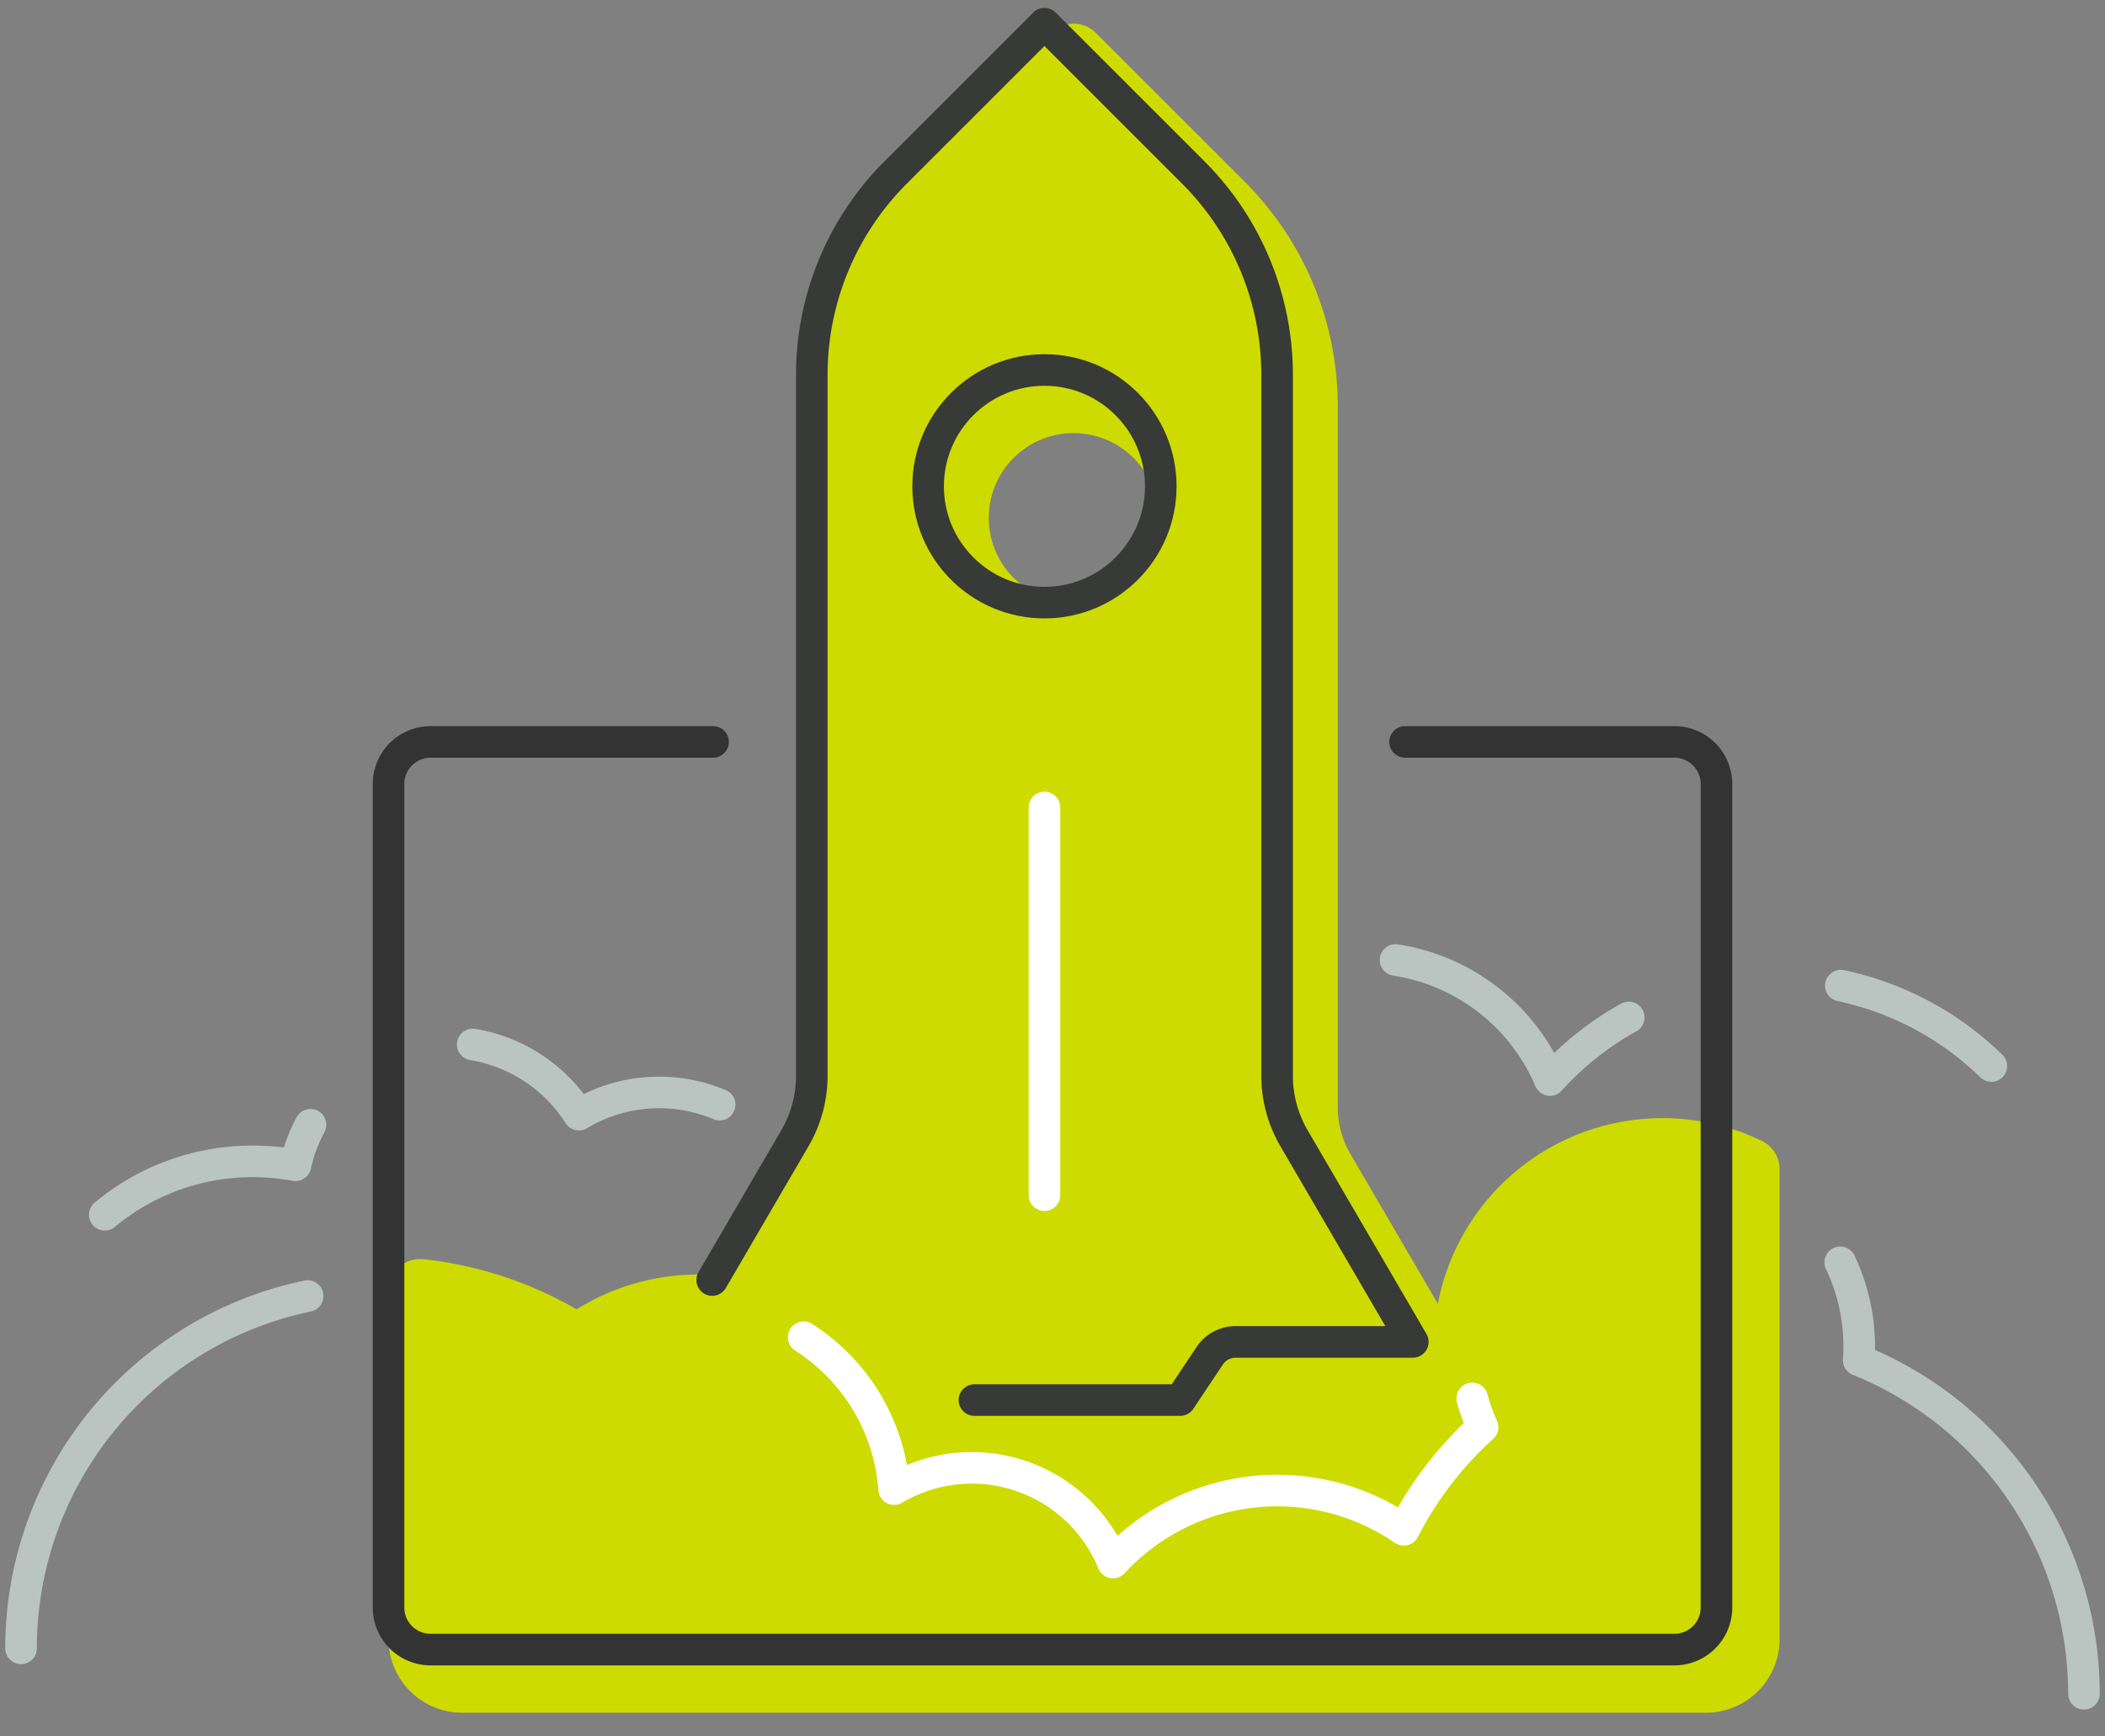<svg xmlns="http://www.w3.org/2000/svg" viewBox="0 0 800 660"><rect x="0" y="0" width="800" height="660" fill="#808080" stroke="none"/><defs><style>.cls-1{fill:#fff;opacity:0;}.cls-2{fill:#cddb00;stroke:#cddb00;stroke-width:24px;}.cls-2,.cls-4,.cls-5,.cls-6,.cls-7{stroke-linecap:round;stroke-linejoin:round;}.cls-3,.cls-4,.cls-5,.cls-6,.cls-7{fill:none;}.cls-4{stroke:#333;}.cls-4,.cls-5,.cls-6,.cls-7{stroke-width:12px;}.cls-5{stroke:#373a36;}.cls-6{stroke:#fff;}.cls-7{stroke:#bac5c2;}</style></defs><title>illustration-start-2</title><g id="bg"><rect class="cls-1" width="800" height="660"/></g><g id="Layer_18" data-name="Layer 18"><path class="cls-2" d="M175.66,639H648.34a16,16,0,0,0,16-16V444.45a74.87,74.87,0,0,0-100.9,98,137.31,137.31,0,0,0-29.94,39A84.92,84.92,0,0,0,423,593.89,58,58,0,0,0,339.81,566,74.81,74.81,0,0,0,219.54,512a135.93,135.93,0,0,0-59.88-21.45V623A16,16,0,0,0,175.66,639Z"/></g><g id="Layer_21" data-name="Layer 21"><circle class="cls-3" cx="408" cy="196.84" r="44.21"/><path class="cls-2" d="M502.84,444.64a47.21,47.21,0,0,1-6.42-23.76V154.48a108.78,108.78,0,0,0-31.86-76.92L408,21,351.44,77.56a108.78,108.78,0,0,0-31.86,76.92v266.4a47.21,47.21,0,0,1-6.42,23.76L268,522.05h67.37a11.77,11.77,0,0,1,9.81,5.25l11.24,16.86L423,578l65-17c2.19-3.28,78.06-11,82-11l-22-28ZM408,241.05a44.21,44.21,0,1,1,44.21-44.21A44.21,44.21,0,0,1,408,241.05Z"/></g><g id="Layer_23" data-name="Layer 23"><path class="cls-4" d="M534,282H636.34a16,16,0,0,1,16,16V611a16,16,0,0,1-16,16H163.66a16,16,0,0,1-16-16V298a16,16,0,0,1,16-16H271"/><path class="cls-5" d="M370.33,532.16h78.19l11.24-16.86a11.78,11.78,0,0,1,9.81-5.25h67.37l-45.15-77.41a47.12,47.12,0,0,1-6.43-23.76V142.48A108.78,108.78,0,0,0,453.5,65.56L396.94,9,340.38,65.56a108.78,108.78,0,0,0-31.86,76.92v266.4a47.21,47.21,0,0,1-6.42,23.76l-31.43,53.89"/><circle class="cls-5" cx="396.94" cy="184.84" r="44.21"/><line class="cls-6" x1="396.94" y1="454.27" x2="396.94" y2="306.9"/><path class="cls-6" d="M559.52,531.52a75.64,75.64,0,0,0,3.92,10.94,137.31,137.31,0,0,0-29.94,39A84.92,84.92,0,0,0,423,593.89,58,58,0,0,0,339.81,566a74.84,74.84,0,0,0-34.38-57.72"/><path class="cls-7" d="M116.92,492.61A136.79,136.79,0,0,0,8,626.52"/><path class="cls-7" d="M792,643.8A136.86,136.86,0,0,0,706.4,517c.12-1.69.19-3.39.19-5.1a74.49,74.49,0,0,0-7.21-32.1"/><path class="cls-7" d="M699.6,374.63a116.3,116.3,0,0,1,57.2,30.56"/><path class="cls-7" d="M39.82,461.72a87.69,87.69,0,0,1,56.24-20.3,88.62,88.62,0,0,1,16.24,1.5A58.67,58.67,0,0,1,118,427.51"/><path class="cls-7" d="M442.45,408.32"/><path class="cls-7" d="M530.38,364.88a76.4,76.4,0,0,1,58.67,45.63A117.16,117.16,0,0,1,619,386.73"/><path class="cls-7" d="M179.66,397A59.21,59.21,0,0,1,220,423.67a59.33,59.33,0,0,1,53.5-3.8"/></g></svg>